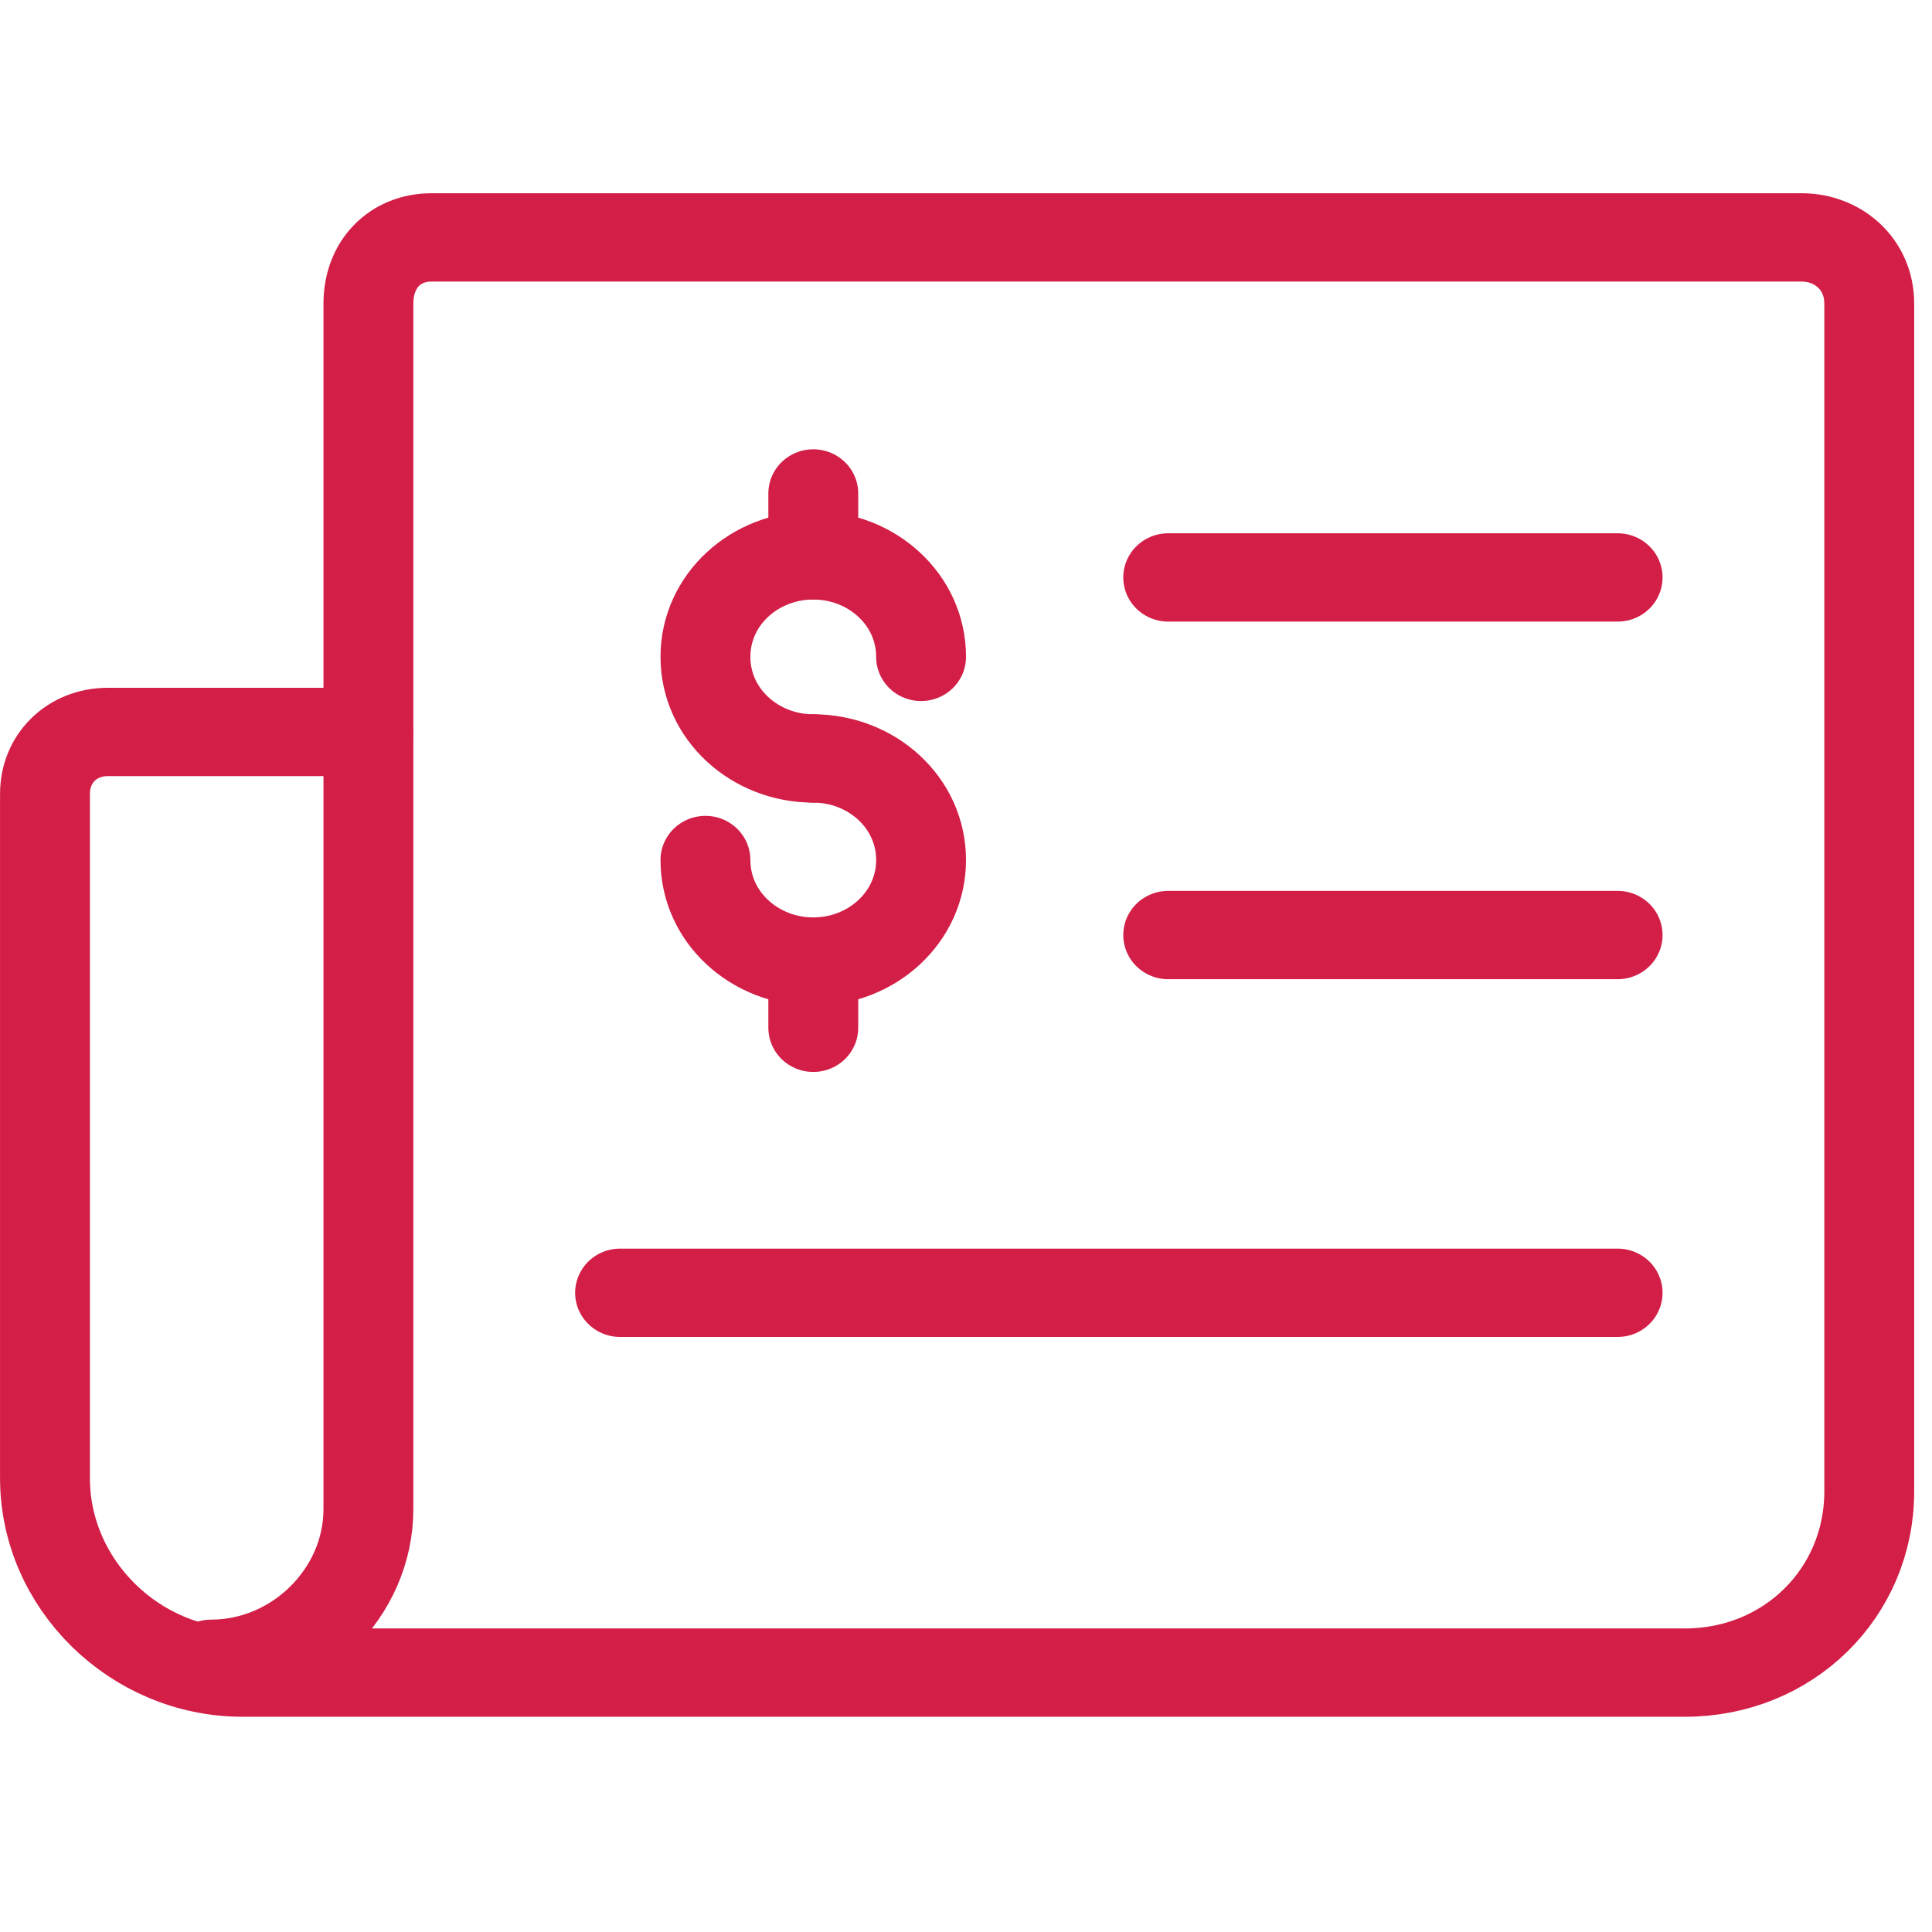 <?xml version="1.0" encoding="UTF-8"?>
<svg xmlns="http://www.w3.org/2000/svg" xmlns:xlink="http://www.w3.org/1999/xlink" width="70px" height="70px" viewBox="0 0 70 56" version="1.1">
<defs>
<clipPath id="clip1">
  <path d="M 0 0 L 69.348 0 L 69.348 55.199 L 0 55.199 Z M 0 0 "/>
</clipPath>
</defs>
<g id="surface1">
<g clip-path="url(#clip1)" clip-rule="nonzero">
<path style="fill:none;stroke-width:2;stroke-linecap:round;stroke-linejoin:round;stroke:rgb(82.745%,11.765%,27.843%);stroke-opacity:1;stroke-miterlimit:10;" d="M 40.099 1.001 L 9.601 1.001 C 8.799 1.001 8.199 1.599 8.199 2.5 L 8.199 12.2 L 2.4 12.2 C 1.601 12.2 1.001 12.8 1.001 13.601 L 1.001 29.099 C 1.001 31.499 2.999 33.501 5.399 33.501 L 37.5 33.501 C 39.799 33.501 41.601 31.699 41.601 29.399 L 41.601 2.5 C 41.601 1.599 40.9 1.001 40.099 1.001 Z M 40.099 1.001 " transform="matrix(1.628,0,0,1.6,0,0)"/>
</g>
<path style="fill:none;stroke-width:2;stroke-linecap:round;stroke-linejoin:round;stroke:rgb(82.745%,11.765%,27.843%);stroke-opacity:1;stroke-miterlimit:10;" d="M 4.701 33.301 C 6.601 33.301 8.199 31.699 8.199 29.8 L 8.199 12.3 " transform="matrix(1.628,0,0,1.6,0,0)"/>
<path style="fill:none;stroke-width:2;stroke-linecap:round;stroke-linejoin:round;stroke:rgb(82.745%,11.765%,27.843%);stroke-opacity:1;stroke-miterlimit:10;" d="M 18.1 12.8 C 16.799 12.8 15.7 11.799 15.7 10.5 C 15.7 9.199 16.799 8.201 18.1 8.201 C 19.4 8.201 20.499 9.199 20.499 10.5 " transform="matrix(1.628,0,0,1.6,0,0)"/>
<path style="fill:none;stroke-width:2;stroke-linecap:round;stroke-linejoin:round;stroke:rgb(82.745%,11.765%,27.843%);stroke-opacity:1;stroke-miterlimit:10;" d="M 18.1 12.8 C 19.4 12.8 20.499 13.799 20.499 15.1 C 20.499 16.399 19.4 17.4 18.1 17.4 C 16.799 17.4 15.7 16.399 15.7 15.1 " transform="matrix(1.628,0,0,1.6,0,0)"/>
<path style="fill:none;stroke-width:2;stroke-linecap:round;stroke-linejoin:round;stroke:rgb(82.745%,11.765%,27.843%);stroke-opacity:1;stroke-miterlimit:10;" d="M 18.1 8.201 L 18.1 6.799 " transform="matrix(1.628,0,0,1.6,0,0)"/>
<path style="fill:none;stroke-width:2;stroke-linecap:round;stroke-linejoin:round;stroke:rgb(82.745%,11.765%,27.843%);stroke-opacity:1;stroke-miterlimit:10;" d="M 18.1 18.899 L 18.1 17.5 " transform="matrix(1.628,0,0,1.6,0,0)"/>
<path style="fill:none;stroke-width:2;stroke-linecap:round;stroke-linejoin:round;stroke:rgb(82.745%,11.765%,27.843%);stroke-opacity:1;stroke-miterlimit:10;" d="M 25.999 8.701 L 36.001 8.701 " transform="matrix(1.628,0,0,1.6,0,0)"/>
<path style="fill:none;stroke-width:2;stroke-linecap:round;stroke-linejoin:round;stroke:rgb(82.745%,11.765%,27.843%);stroke-opacity:1;stroke-miterlimit:10;" d="M 25.999 16.799 L 36.001 16.799 " transform="matrix(1.628,0,0,1.6,0,0)"/>
<path style="fill:none;stroke-width:2;stroke-linecap:round;stroke-linejoin:round;stroke:rgb(82.745%,11.765%,27.843%);stroke-opacity:1;stroke-miterlimit:10;" d="M 13.8 24.9 L 36.001 24.9 " transform="matrix(1.628,0,0,1.6,0,0)"/>
</g>
</svg>
